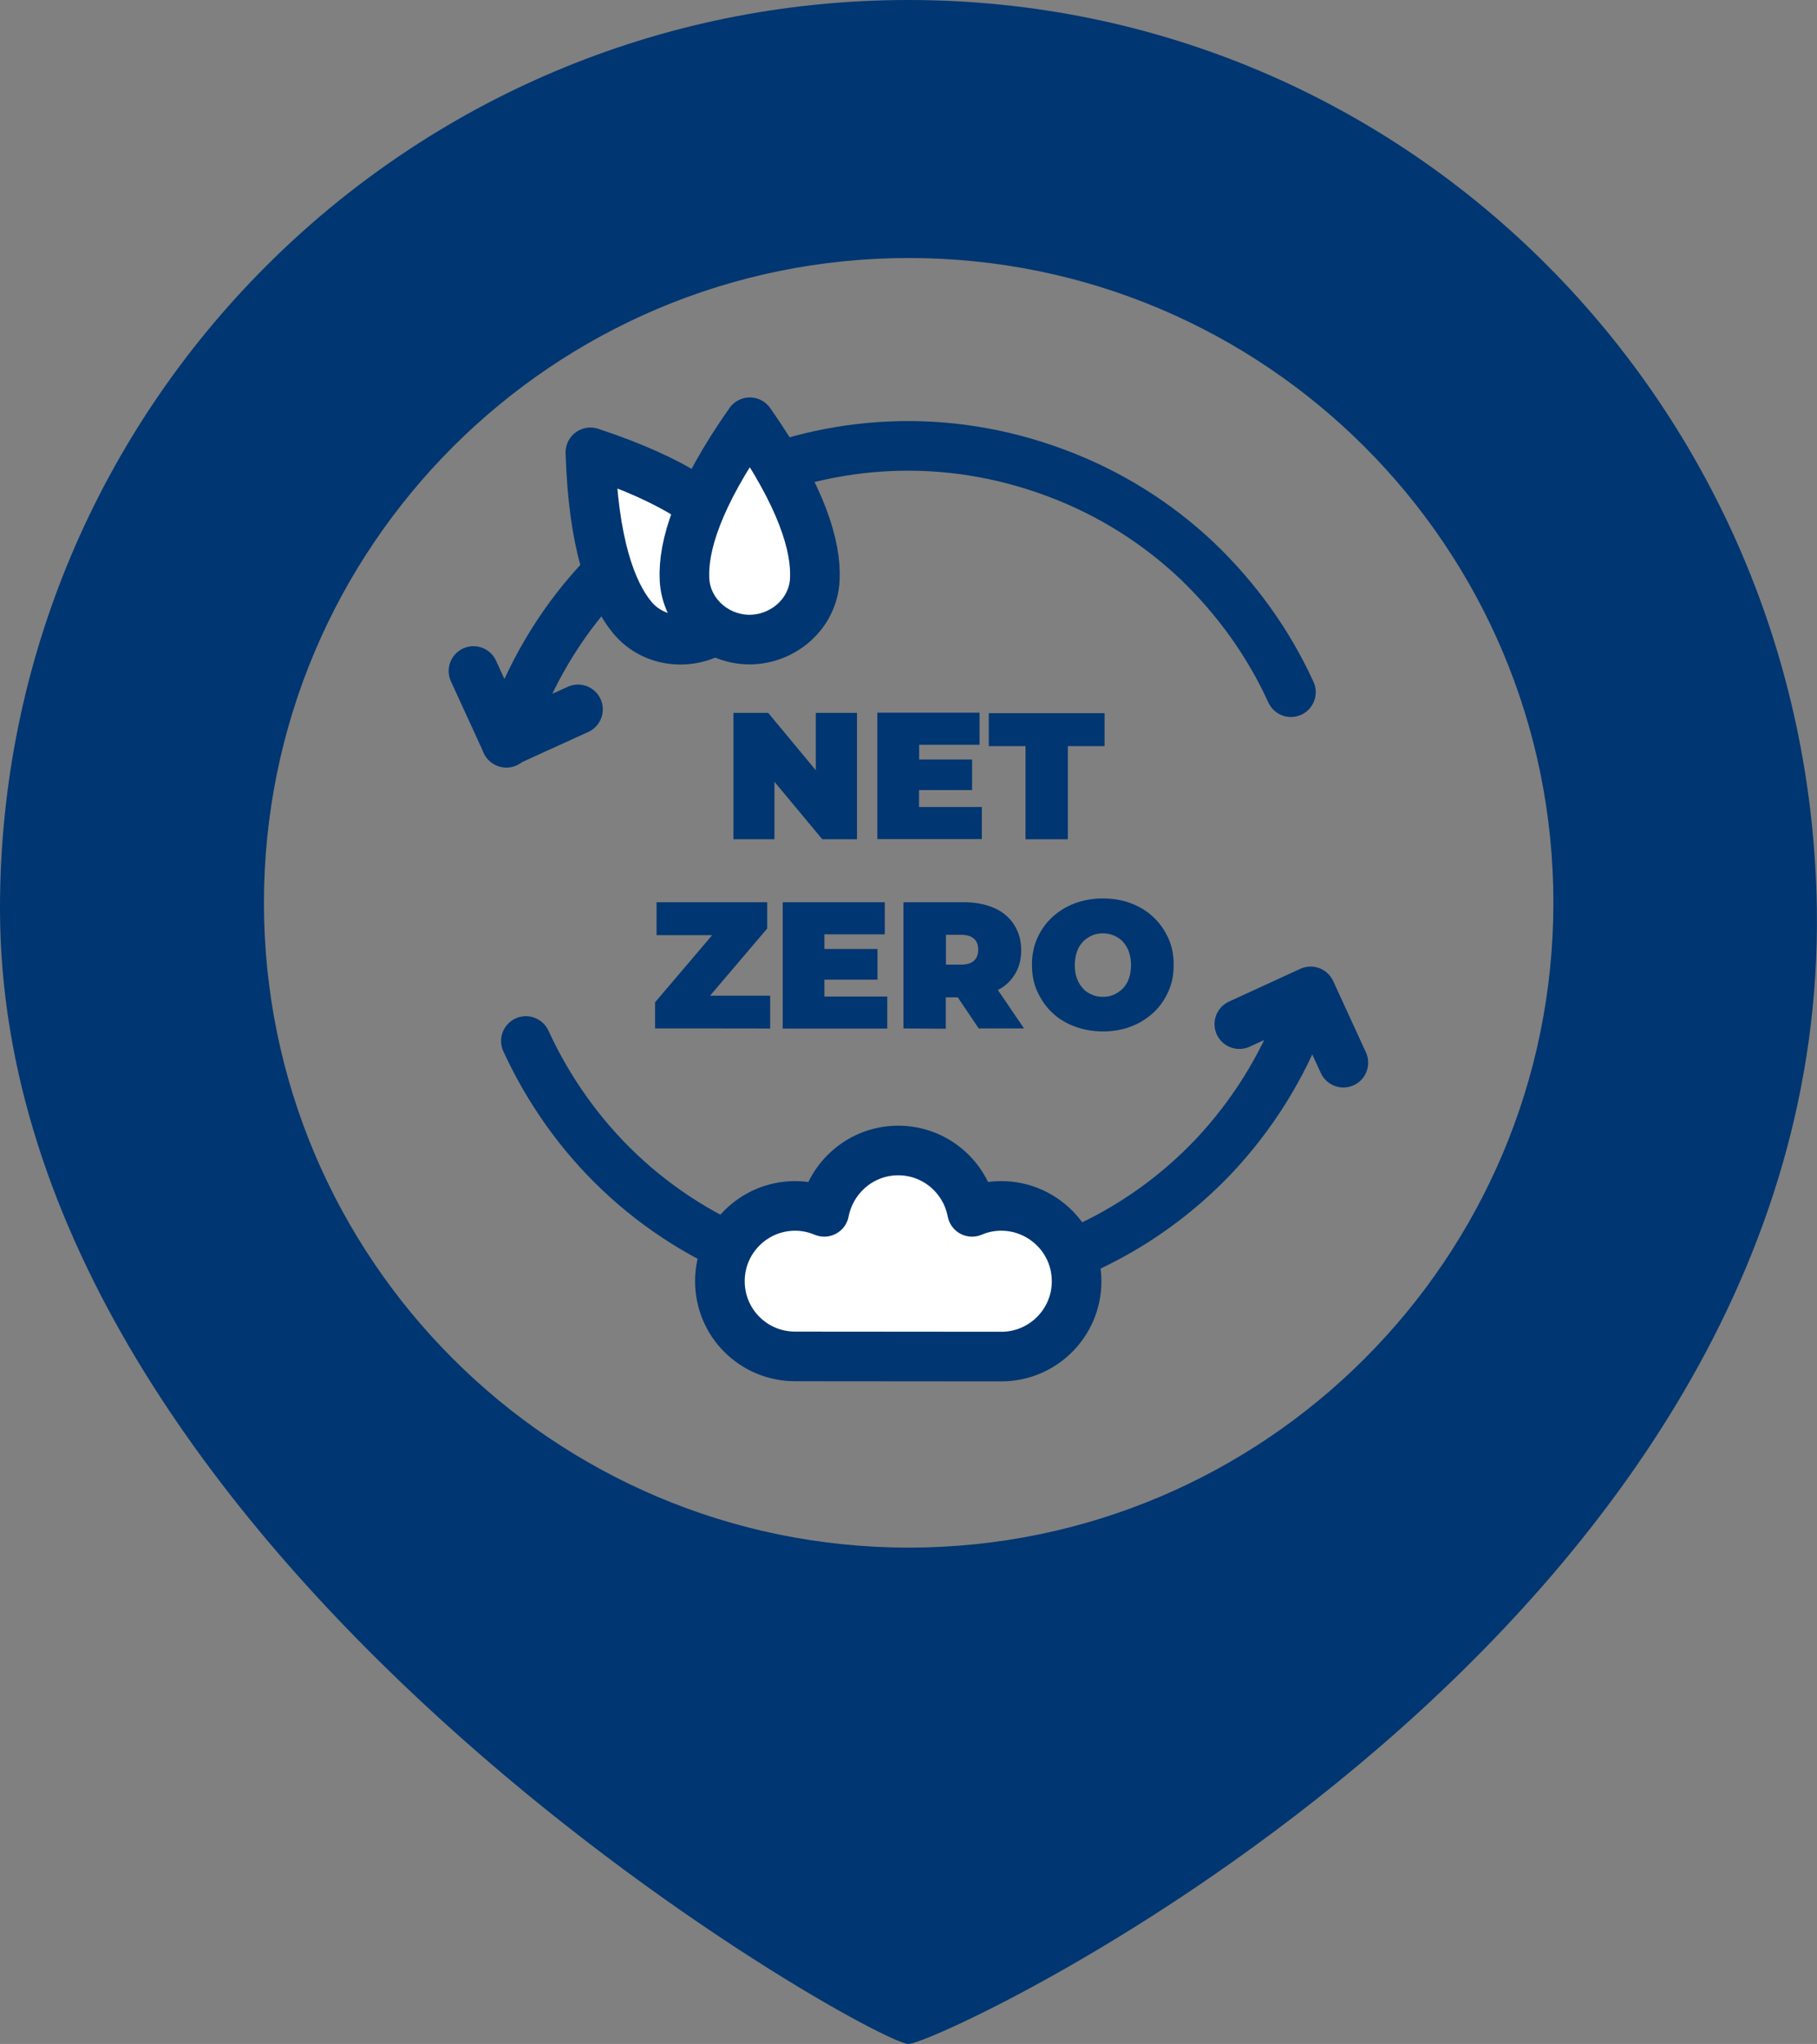 <?xml version="1.0" encoding="utf-8"?>
<!-- Generator: Adobe Illustrator 26.5.0, SVG Export Plug-In . SVG Version: 6.00 Build 0)  -->
<svg version="1.1" id="Layer_2_00000056400353646794810030000003267300142191617699_"
	 xmlns="http://www.w3.org/2000/svg" xmlns:xlink="http://www.w3.org/1999/xlink" x="0px" y="0px" viewBox="0 0 109.87 123.58"
	 style="enable-background:new 0 0 109.87 123.58;" xml:space="preserve">
<rect x="0" y="0" width="109.87" height="123.58" fill="#808080" stroke="none"/>
<style type="text/css">
	.st0{fill:none;stroke:#003671;stroke-width:3;stroke-linecap:round;stroke-linejoin:round;stroke-miterlimit:10;}
	.st1{fill:none;stroke:#2B2A64;stroke-width:4;stroke-linecap:round;stroke-linejoin:round;stroke-miterlimit:10;}
	.st2{fill:#FFFFFF;stroke:#003671;stroke-width:3;stroke-linecap:round;stroke-linejoin:round;stroke-miterlimit:10;}
	.st3{fill:#003671;}
	.st4{fill-rule:evenodd;clip-rule:evenodd;fill:#003671;}
</style>
<path class="st0" d="M78.75,61.3c-1.23,3.29-3.07,6.17-5.33,8.58c-2.26,2.39-4.97,4.32-7.94,5.66c-2.97,1.35-6.18,2.13-9.47,2.27
	c-3.31,0.14-6.68-0.36-9.96-1.6c-3.3-1.23-6.18-3.06-8.58-5.33c-2.39-2.26-4.31-4.98-5.67-7.94"/>
<path class="st1" d="M79.25,59.94"/>
<path class="st1" d="M78.75,61.3"/>
<path class="st0" d="M78.06,41.85c-1.35-2.96-3.28-5.65-5.67-7.94c-2.39-2.26-5.28-4.11-8.58-5.33c-3.3-1.23-6.67-1.74-9.96-1.6
	c-3.31,0.14-6.51,0.93-9.47,2.27c-2.97,1.36-5.66,3.27-7.94,5.66c-2.27,2.39-4.1,5.29-5.33,8.58l-0.51,1.38l4.35-1.98"/>
<line class="st0" x1="30.62" y1="44.91" x2="28.63" y2="40.57"/>
<polyline class="st0" points="74.94,61.92 79.25,59.94 81.23,64.25 "/>
<path class="st2" d="M44.55,32.61c-1.11-1.65-3.6-3.53-8.85-5.26c0.17,5.51,1.27,8.45,2.52,9.97c1.31,1.6,3.69,1.79,5.34,0.55l0,0
	C45.22,36.65,45.7,34.33,44.55,32.61z"/>
<path class="st2" d="M49.27,35.03c0.1-1.97-0.76-4.99-3.93-9.5c-3.18,4.52-4.05,7.52-3.95,9.5c0.1,2.05,1.88,3.64,3.94,3.64l0,0
	C47.37,38.66,49.17,37.1,49.27,35.03z"/>
<g>
	<path class="st3" d="M44.35,50.74V43.1h2.1l3.86,4.65h-0.98V43.1h2.49v7.64h-2.1l-3.87-4.65h0.98v4.65H44.35L44.35,50.74z"/>
	<path class="st3" d="M55.57,48.79h3.8v1.94h-6.32v-7.64h6.18v1.94h-3.65L55.57,48.79L55.57,48.79z M55.4,45.92h3.38v1.85H55.4
		V45.92z"/>
	<path class="st3" d="M62.01,50.74v-5.63h-2.22v-1.99h7v1.99h-2.22v5.63H62.01z"/>
	<path class="st3" d="M39.61,62.18V60.6l4.22-4.96l0.31,0.9h-4.44v-1.99h6.69v1.59l-4.22,4.96l-0.31-0.9h4.71v1.99
		C46.6,62.18,39.61,62.18,39.61,62.18z"/>
	<path class="st3" d="M49.85,60.25h3.8v1.94h-6.32v-7.64h6.17v1.94h-3.65C49.85,56.51,49.85,60.25,49.85,60.25z M49.68,57.38h3.38
		v1.85h-3.38V57.38z"/>
	<path class="st3" d="M54.63,62.18v-7.63h3.65c0.7,0,1.32,0.12,1.84,0.35s0.92,0.57,1.2,1.01c0.28,0.44,0.43,0.95,0.43,1.54
		s-0.14,1.1-0.43,1.53c-0.28,0.43-0.67,0.76-1.2,0.98c-0.52,0.23-1.14,0.34-1.84,0.34h-2.23l1.14-1.07v2.97L54.63,62.18L54.63,62.18
		z M57.2,59.49l-1.14-1.17h2.06c0.35,0,0.62-0.08,0.78-0.24c0.17-0.16,0.25-0.38,0.25-0.66c0-0.28-0.08-0.5-0.25-0.66
		s-0.44-0.24-0.78-0.24h-2.06l1.14-1.17V59.49z M59.18,62.18l-1.87-2.78h2.72l1.89,2.78H59.18z"/>
	<path class="st3" d="M66.7,62.36c-0.62,0-1.2-0.1-1.72-0.3c-0.53-0.2-0.98-0.47-1.36-0.84c-0.39-0.36-0.67-0.79-0.9-1.28
		c-0.22-0.49-0.32-1.02-0.32-1.6c0-0.59,0.1-1.12,0.32-1.61c0.22-0.49,0.51-0.91,0.9-1.27c0.39-0.36,0.83-0.64,1.36-0.84
		s1.1-0.3,1.71-0.3s1.2,0.1,1.71,0.3c0.52,0.2,0.98,0.48,1.35,0.84c0.39,0.36,0.67,0.78,0.9,1.27c0.22,0.49,0.32,1.02,0.32,1.61
		c0,0.58-0.1,1.11-0.32,1.6s-0.51,0.92-0.9,1.28c-0.39,0.36-0.83,0.64-1.35,0.84C67.89,62.26,67.32,62.36,66.7,62.36z M66.69,60.27
		c0.24,0,0.46-0.04,0.66-0.13c0.2-0.09,0.39-0.22,0.55-0.38c0.16-0.17,0.28-0.36,0.36-0.6c0.09-0.24,0.13-0.51,0.13-0.81
		c0-0.3-0.04-0.57-0.13-0.81c-0.09-0.24-0.21-0.44-0.36-0.6c-0.15-0.17-0.34-0.29-0.55-0.38c-0.21-0.09-0.43-0.13-0.66-0.13
		s-0.46,0.04-0.66,0.13c-0.21,0.09-0.39,0.22-0.55,0.38c-0.16,0.17-0.28,0.36-0.36,0.6c-0.08,0.24-0.13,0.51-0.13,0.81
		c0,0.3,0.04,0.57,0.13,0.81c0.09,0.24,0.21,0.44,0.36,0.6c0.15,0.17,0.34,0.29,0.55,0.38C66.23,60.23,66.46,60.27,66.69,60.27z"/>
</g>
<path class="st2" d="M60.55,82.02c2.5,0,4.55-2.03,4.55-4.55c0-1.52-0.73-2.85-1.87-3.68c-0.75-0.55-1.68-0.88-2.69-0.88
	c-0.63,0-1.23,0.13-1.76,0.36c-0.4-2.1-2.23-3.71-4.47-3.71c-2.23,0-4.06,1.61-4.47,3.71c-0.55-0.23-1.14-0.36-1.76-0.36
	c-2.5,0-4.55,2.03-4.55,4.55s2.03,4.55,4.55,4.55L60.55,82.02L60.55,82.02z"/>
<path class="st4" d="M54.93,0c30.33,0,54.49,24.6,54.93,54.93c0.65,43.76-52.96,68.65-54.93,68.65C52.82,123.58,0,94.21,0,54.93
	C0,24.6,24.59,0,54.93,0L54.93,0z M54.95,15.6c21.53,0,38.98,17.45,38.98,38.98S76.47,93.57,54.95,93.57S15.96,76.11,15.96,54.59
	S33.41,15.6,54.95,15.6L54.95,15.6z"/>
</svg>

